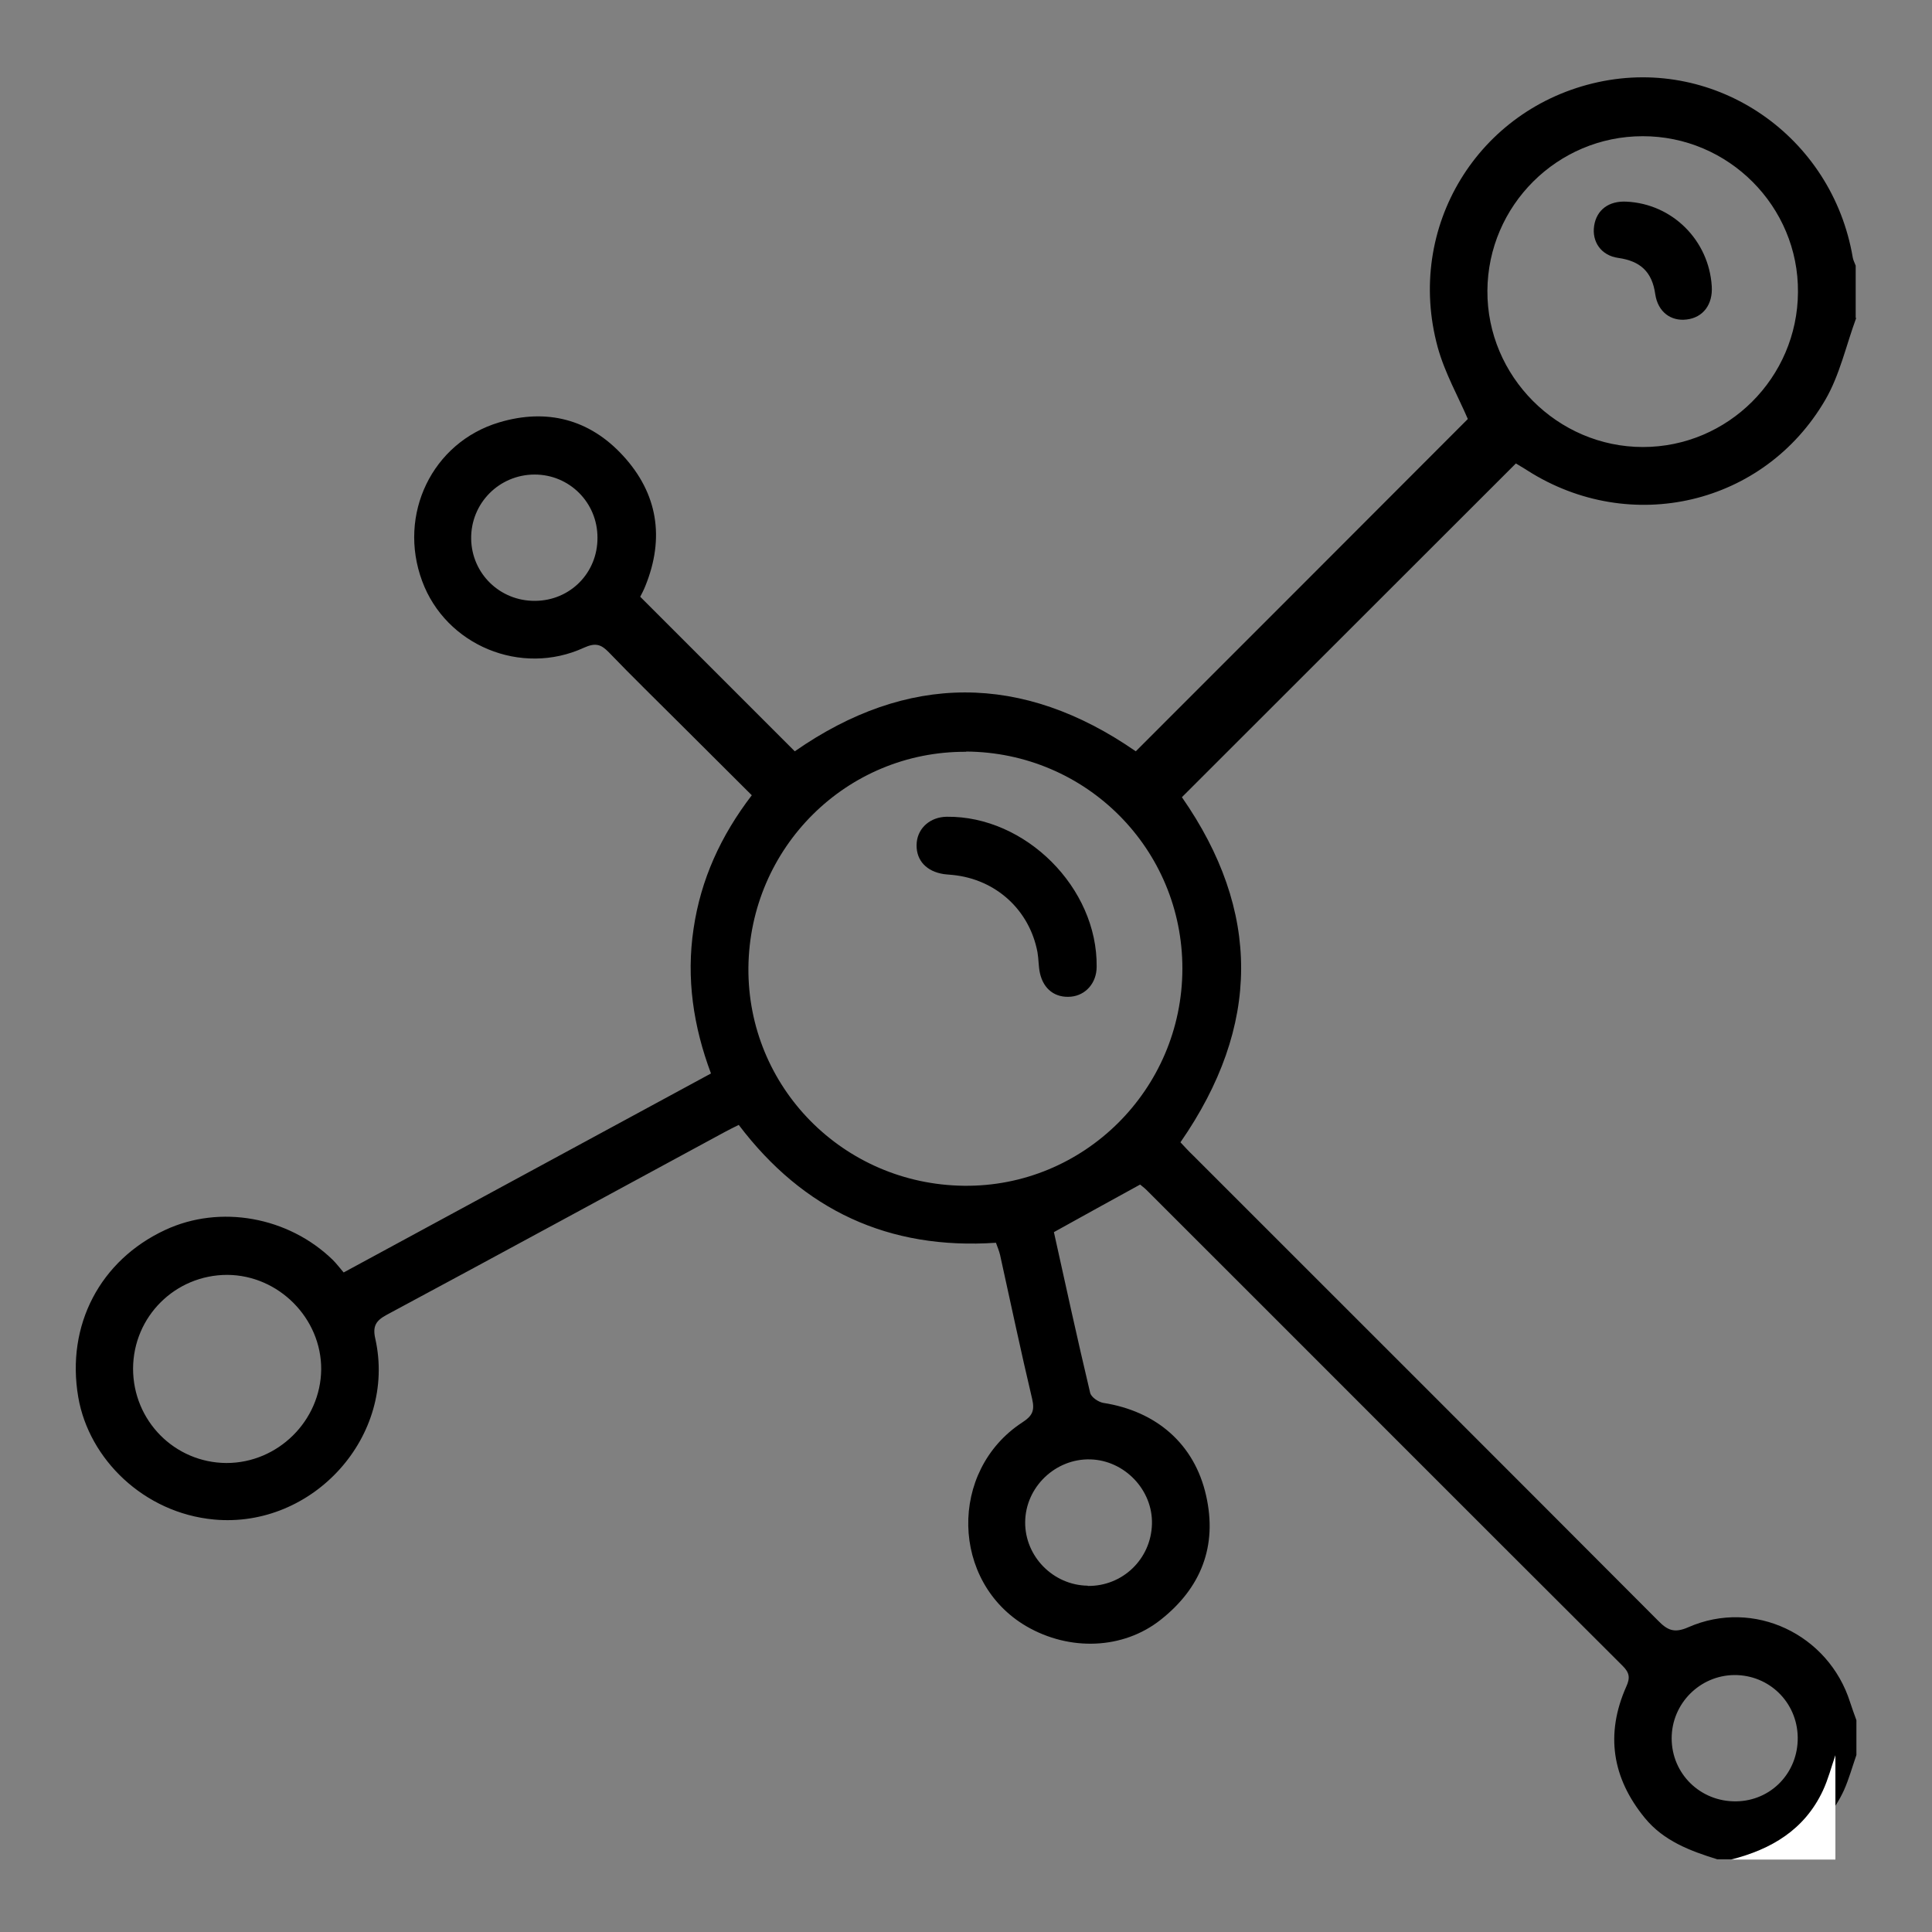 <?xml version="1.0" encoding="UTF-8"?>
<svg id="Camada_1" xmlns="http://www.w3.org/2000/svg" viewBox="0 0 80 80">
  <rect x="0" y="0" width="80" height="80" fill="#808080" stroke="none"/>
  <defs>
    <style>
      .cls-1 {
        fill: #fff;
      }
    </style>
  </defs>
  <path d="M76.86,13.17c-.42,1.14-.68,2.36-1.28,3.39-2.54,4.36-8.07,5.63-12.32,2.93-.18-.12-.37-.22-.49-.3-4.63,4.62-9.22,9.22-13.83,13.82,3.28,4.71,3.28,9.47-.06,14.29.16.17.33.36.52.54,6.42,6.42,12.84,12.83,19.25,19.26.39.4.67.54,1.26.28,2.71-1.19,5.81.29,6.7,3.11.08.25.17.49.26.74v1.44c-.17.49-.31,1-.52,1.47-.75,1.62-2.13,2.43-3.8,2.85h-1.44c-1.13-.35-2.22-.76-3-1.71-1.36-1.66-1.64-3.48-.77-5.44.17-.37.13-.58-.15-.86-6.58-6.56-13.14-13.14-19.72-19.71-.1-.1-.22-.18-.26-.22-1.2.66-2.35,1.29-3.57,1.97.48,2.17.97,4.42,1.5,6.65.04.18.33.38.54.42,2.2.34,3.78,1.7,4.26,3.83.48,2.1-.21,3.84-1.89,5.16-1.55,1.22-3.76,1.3-5.55.26-3.13-1.83-3.23-6.44-.17-8.44.42-.27.52-.49.41-.97-.47-1.98-.89-3.98-1.33-5.97-.04-.16-.1-.31-.17-.5-4.43.3-7.97-1.34-10.65-4.88-.22.11-.41.2-.59.3-4.66,2.52-9.32,5.06-13.98,7.56-.45.24-.6.47-.48.99.9,4.03-2.58,7.87-6.68,7.49-2.9-.27-5.18-2.5-5.62-5.07-.51-2.98.91-5.67,3.6-6.92,2.27-1.06,5.1-.55,6.94,1.24.15.15.28.32.45.52,5.08-2.75,10.11-5.48,15.21-8.24-.73-1.95-1.03-3.94-.72-6,.3-2.04,1.13-3.85,2.41-5.52-.99-.98-1.95-1.95-2.92-2.91-1-1-2.02-1.99-3-3.01-.33-.34-.56-.4-1.03-.19-2.61,1.2-5.72-.1-6.7-2.76-1.02-2.75.41-5.74,3.19-6.57,1.97-.59,3.74-.13,5.12,1.37,1.45,1.57,1.74,3.42.93,5.41-.07.18-.16.34-.21.44,2.14,2.14,4.26,4.26,6.4,6.4,4.65-3.24,9.42-3.26,14.12,0,4.59-4.59,9.18-9.18,13.75-13.76-.4-.93-.96-1.92-1.25-2.98-1.35-4.96,1.67-9.89,6.65-10.97,4.9-1.06,9.69,2.24,10.54,7.27.02.11.08.22.12.33v2.16ZM40.01,31.13c-4.95-.03-8.97,3.96-9.02,8.94-.04,4.95,3.93,8.97,8.92,9.03,4.96.06,9.04-3.98,9.05-8.98.01-4.96-3.98-8.97-8.96-9ZM68.02,5.64c-3.53,0-6.41,2.87-6.43,6.4-.02,3.54,2.9,6.47,6.44,6.47,3.52,0,6.4-2.87,6.42-6.41.03-3.55-2.88-6.47-6.44-6.46ZM5.51,56.67c0,2.16,1.72,3.9,3.87,3.91,2.13,0,3.9-1.75,3.92-3.88.01-2.11-1.76-3.9-3.89-3.91-2.15,0-3.89,1.72-3.9,3.88ZM71.82,69.36c-1.43.01-2.6,1.18-2.6,2.62,0,1.47,1.19,2.63,2.67,2.61,1.45-.02,2.57-1.19,2.55-2.65-.02-1.45-1.18-2.59-2.63-2.58ZM45.04,65.67c1.44.02,2.62-1.11,2.66-2.56.04-1.41-1.13-2.64-2.55-2.68-1.45-.04-2.69,1.15-2.7,2.6-.01,1.42,1.16,2.61,2.59,2.63ZM22.16,24.88c1.45-.01,2.59-1.16,2.58-2.62,0-1.45-1.16-2.61-2.6-2.61-1.47,0-2.65,1.19-2.63,2.66.02,1.44,1.19,2.58,2.64,2.57Z"/>
  <path class="cls-1" d="M71.68,77c1.66-.42,3.04-1.23,3.8-2.85.22-.47.35-.98.52-1.47v4.32h-4.32Z"/>
  <path d="M45.41,40.03c0,.67-.45,1.18-1.06,1.24-.65.06-1.14-.3-1.29-.98-.06-.28-.05-.57-.1-.86-.33-1.75-1.72-3.02-3.51-3.2-.17-.02-.34-.02-.5-.06-.68-.15-1.05-.64-.99-1.29.06-.61.57-1.05,1.24-1.06,3.26-.04,6.25,2.94,6.21,6.21Z"/>
  <path d="M67.35,8.35c1.9.09,3.41,1.6,3.53,3.5.05.76-.36,1.3-1.04,1.38-.65.08-1.19-.31-1.3-1.05-.13-.93-.62-1.37-1.53-1.5-.72-.1-1.1-.68-1-1.33.1-.66.61-1.04,1.34-1Z"/>
</svg>